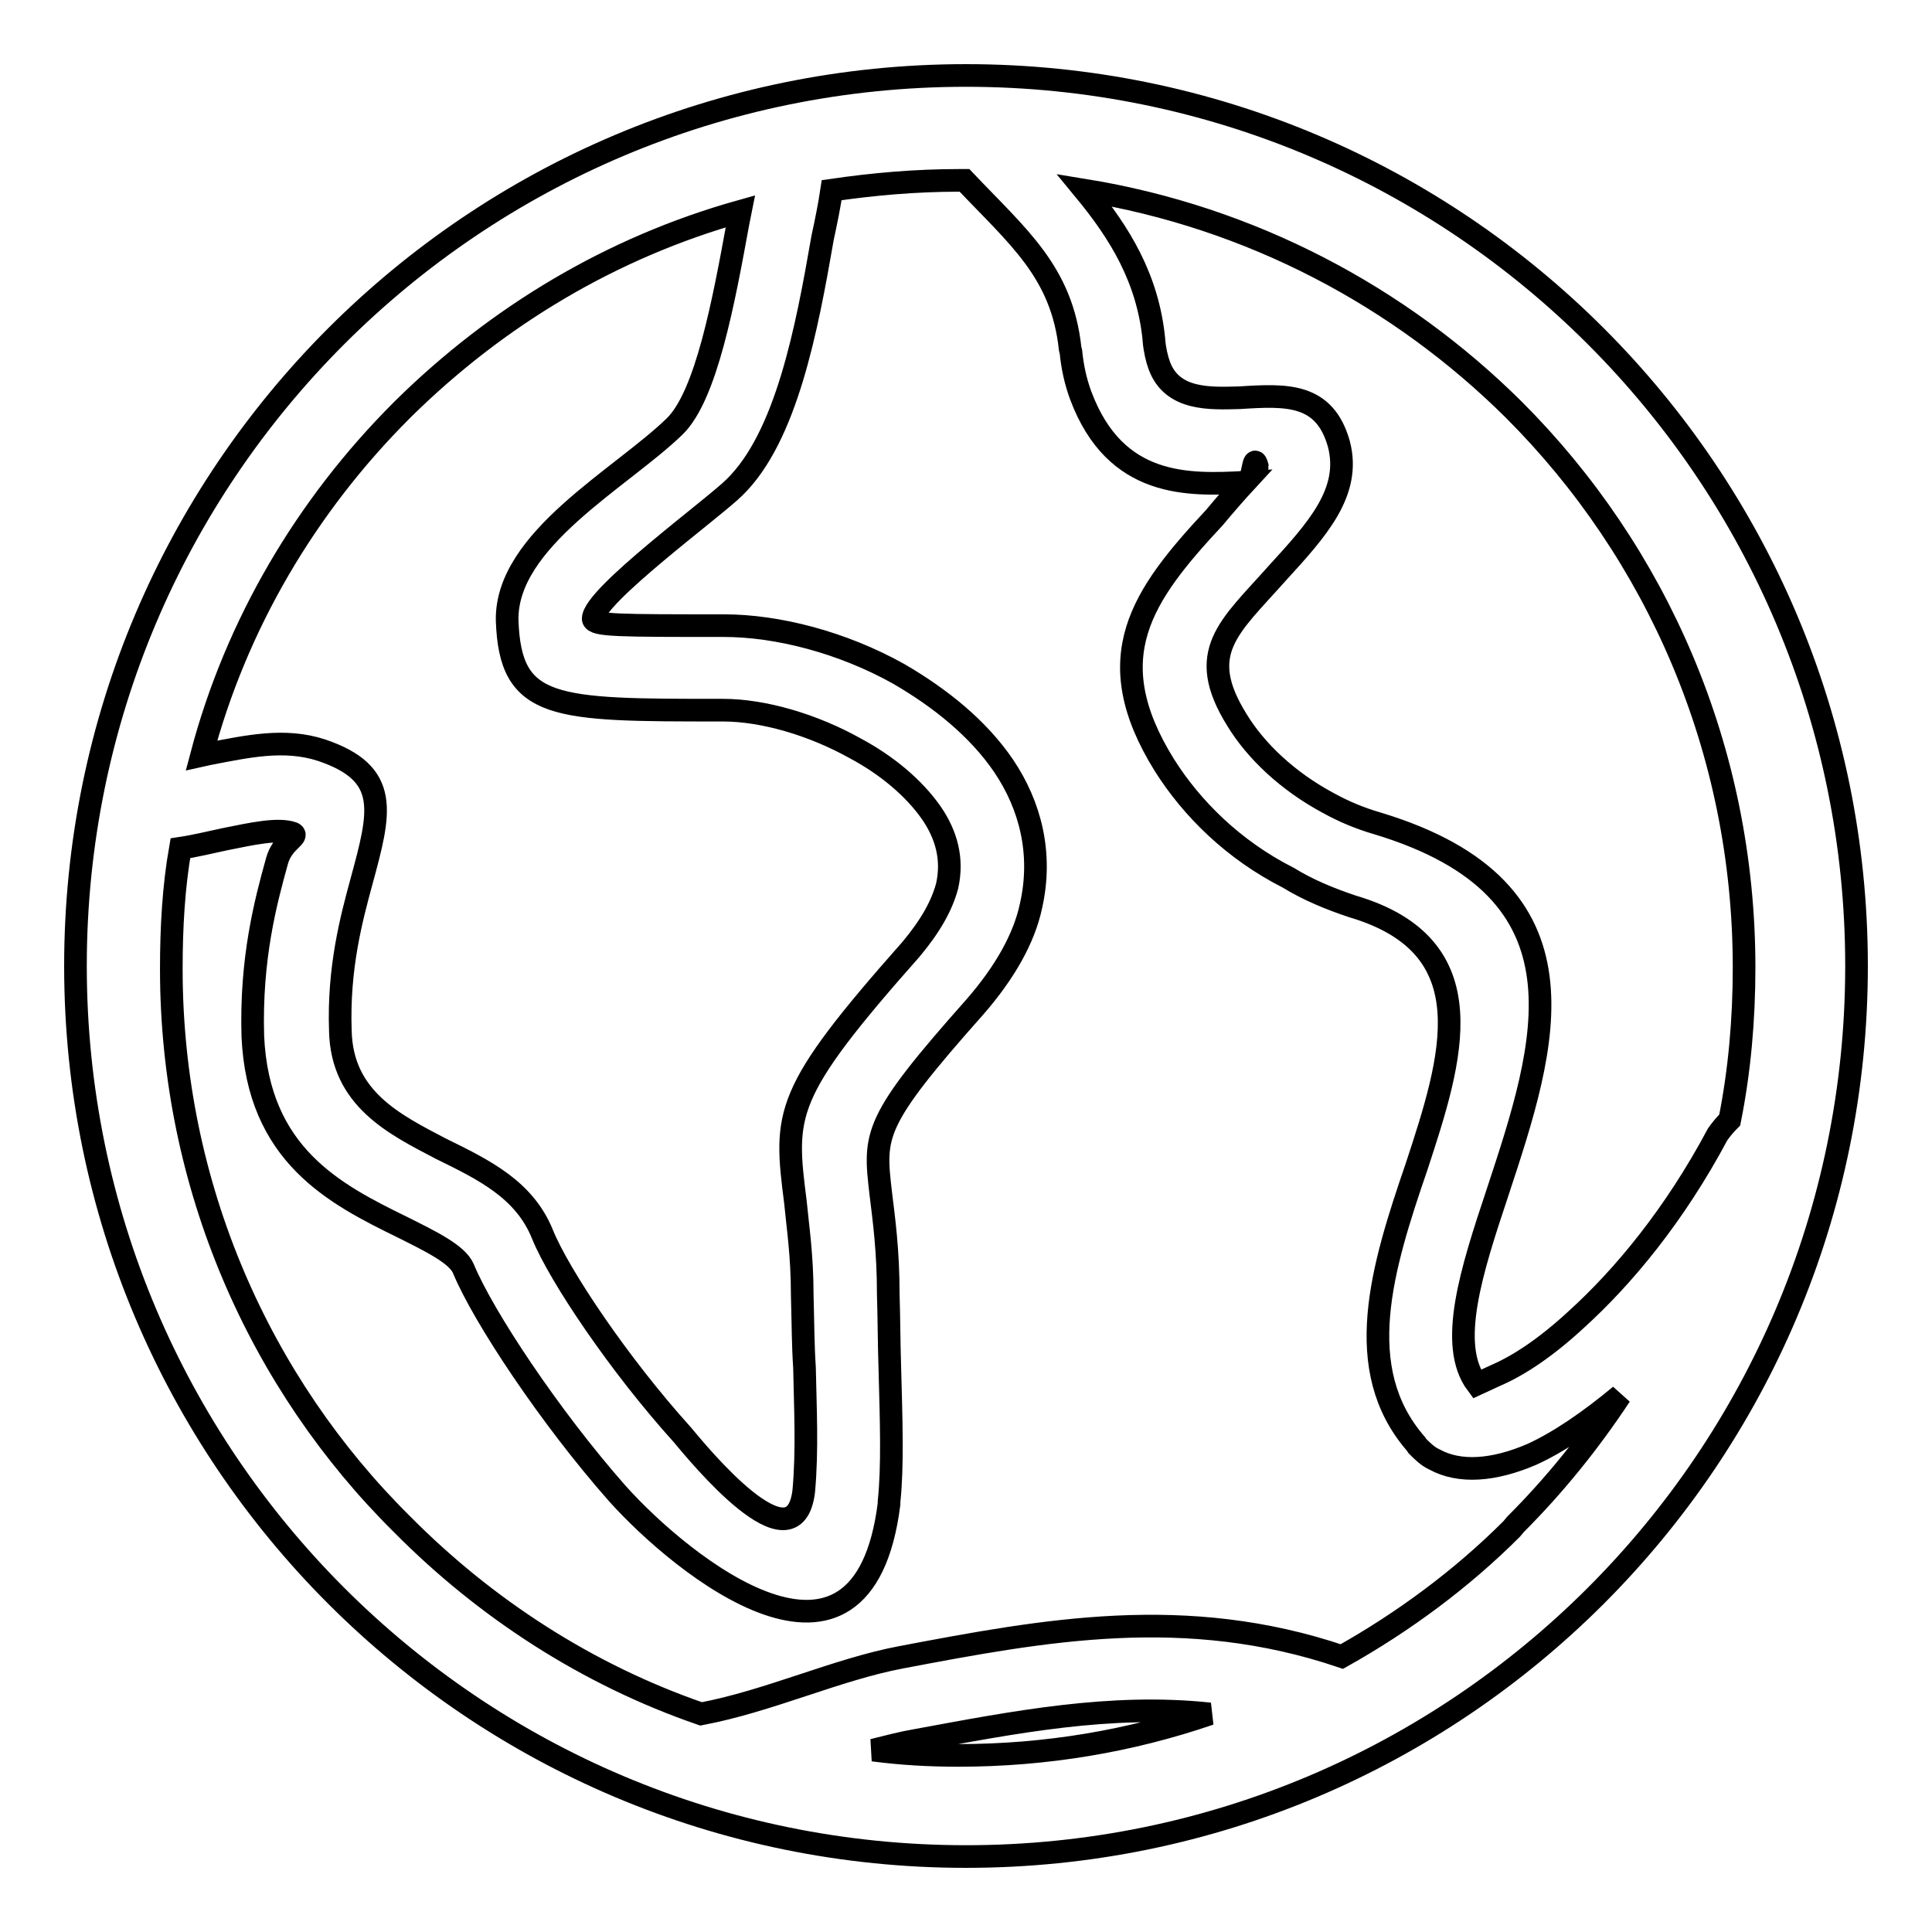 <?xml version="1.0" encoding="utf-8"?>
<!-- Svg Vector Icons : http://www.onlinewebfonts.com/icon -->
<!DOCTYPE svg PUBLIC "-//W3C//DTD SVG 1.1//EN" "http://www.w3.org/Graphics/SVG/1.1/DTD/svg11.dtd">
<svg version="1.1" xmlns="http://www.w3.org/2000/svg" xmlns:xlink="http://www.w3.org/1999/xlink" x="0px" y="0px" viewBox="0 0 256 256" enable-background="new 0 0 256 256" xml:space="preserve">
<g><g><path stroke-width="3" fill-opacity="0" stroke="#000000"  d="M128,10C62.8,10,10,62.8,10,128c0,65.2,52.8,118,118,118c65.2,0,118-52.8,118-118C246,62.8,193.2,10,128,10z M53.2,54.4l0.3-0.3C65.9,41.9,81,32.8,98.1,28l-0.3,1.5c-1.9,10.4-4.2,22.9-8.4,27c-7.1,6.9-22.4,15-22.2,25.7c0.4,11.9,6.2,11.9,28.4,11.9h0.2c5.3,0,11.9,1.9,17.6,5.1c4.1,2.2,7.7,5.2,10,8.5c2,2.9,2.9,6.1,2.1,9.7c-0.7,2.6-2.2,5.3-4.8,8.4c-17,19.2-16.8,21.7-15.3,33.5c0.3,3.2,0.9,7,0.9,12.3c0.1,3.5,0.1,6.7,0.3,9.6c0.1,5.3,0.4,10.9-0.1,16.4c-1.3,10.6-14-5-16.1-7.5c-8.4-9.3-16.3-21.1-18.5-26.5c-2.4-6-7.8-8.6-13.5-11.4c-6.1-3.2-13.1-6.6-13.3-15.6c-0.3-8.4,1.5-15,2.8-19.8c2.5-9.2,3.9-14.3-5.3-17.4c-4.9-1.6-9.8-0.5-15,0.5l-0.9,0.2C31.3,82.7,40.6,67,53.2,54.4z M127,232.6c-3.8,0-7.5-0.2-11.3-0.7c2-0.5,3.9-1,5.7-1.3c13-2.4,25.8-4.9,38.9-3.5C149.8,230.7,138.6,232.6,127,232.6z M200.8,202l-0.5,0.6c-6.6,6.6-14.3,12.3-22.5,16.9c-20.7-7-39.4-3.5-58.4,0.1c-8.5,1.6-17.5,5.8-26.5,7.5c-15.1-5.2-28.6-14-39.6-25.1c-18.9-18.7-30.6-44.9-30.6-73.6c0-5.5,0.3-10.9,1.2-16c2-0.3,4-0.8,5.9-1.2c3.5-0.7,7-1.5,9-0.8c0.9,0.4-1.4,1.1-2.1,3.7c-1.5,5.4-3.5,12.9-3.2,23.2c0.7,15.7,10.8,20.9,19.8,25.3c3.8,1.9,7.3,3.6,8.1,5.5c2.6,6.3,11.4,19.6,20.4,29.8c8.5,9.5,32.5,29,36,1.4v-0.3c0.5-4.7,0.3-10.6,0.1-18c-0.1-3-0.1-6.3-0.2-9.5c0-5.9-0.6-10.1-1-13.4c-0.9-7.8-1.1-9.4,12.5-24.7c4-4.6,6.5-9.1,7.4-13.3c1.6-7-0.1-13.4-3.6-18.6c-3.4-5-8.4-9-13.9-12.2c-7.5-4.2-16.1-6.4-23.2-6.4h-0.2c-13.5,0-17,0-17.1-0.9c0-3,16-14.7,18.7-17.4c6.9-6.7,9.6-21,11.7-33.1c0.5-2.3,0.9-4.3,1.2-6.3c5.5-0.8,11.1-1.3,16.9-1.3h0.7c7.1,7.5,12.9,12.1,14,22.3l0.1,0.4c0.2,2,0.6,3.9,1.3,5.8c4.6,12.3,14.3,11.9,21.8,11.5c-1.2,1.3-2.6,2.9-4.1,4.7c-9.6,10.3-15.5,18.5-6.6,32.8c3.6,5.7,9.1,11.2,16.4,14.9c2.6,1.6,5.5,2.8,8.5,3.8c18,5.3,13.2,20.2,8.5,34.5c-4.6,13.4-8.7,26.8-0.1,36.7l0.2,0.3c0.7,0.7,1.4,1.4,2.3,1.8c3.3,1.8,7.8,1.5,12.9-0.7c3.5-1.6,7.5-4.3,11.7-7.8C210.6,191.1,206,196.8,200.8,202z M227.6,150.3c-5.7,10.7-12.5,18.9-18.8,24.6c-3.9,3.6-7.5,6-10.5,7.3l-2.6,1.2c-3.9-5.2-0.7-15.1,2.7-25.3c6.5-19.7,13.3-40.2-15.9-49c-2.4-0.7-4.5-1.6-6.5-2.7c-5.4-2.9-9.6-6.9-12.1-11c-5.6-9-1-12.3,5.3-19.4c5.3-5.8,9.9-10.8,8.2-17.2c-1.9-6.7-6.9-6.5-13.1-6.1c-3.9,0.1-9,0.4-10.7-4.3c-0.3-0.8-0.6-2.1-0.7-3.3v-0.1c-0.8-8.1-4.5-14.1-9.2-19.8c22.1,3.6,41.8,14.1,56.9,29.1c18.9,18.9,30.5,45,30.5,73.9c0,6.9-0.6,13.7-1.9,20.2C228.6,149,228.1,149.6,227.6,150.3z M165.8,63c0.3-1,0.4-2.7,0.8-1.2C166.6,61.9,166.3,62.3,165.8,63z"/></g></g>
</svg>